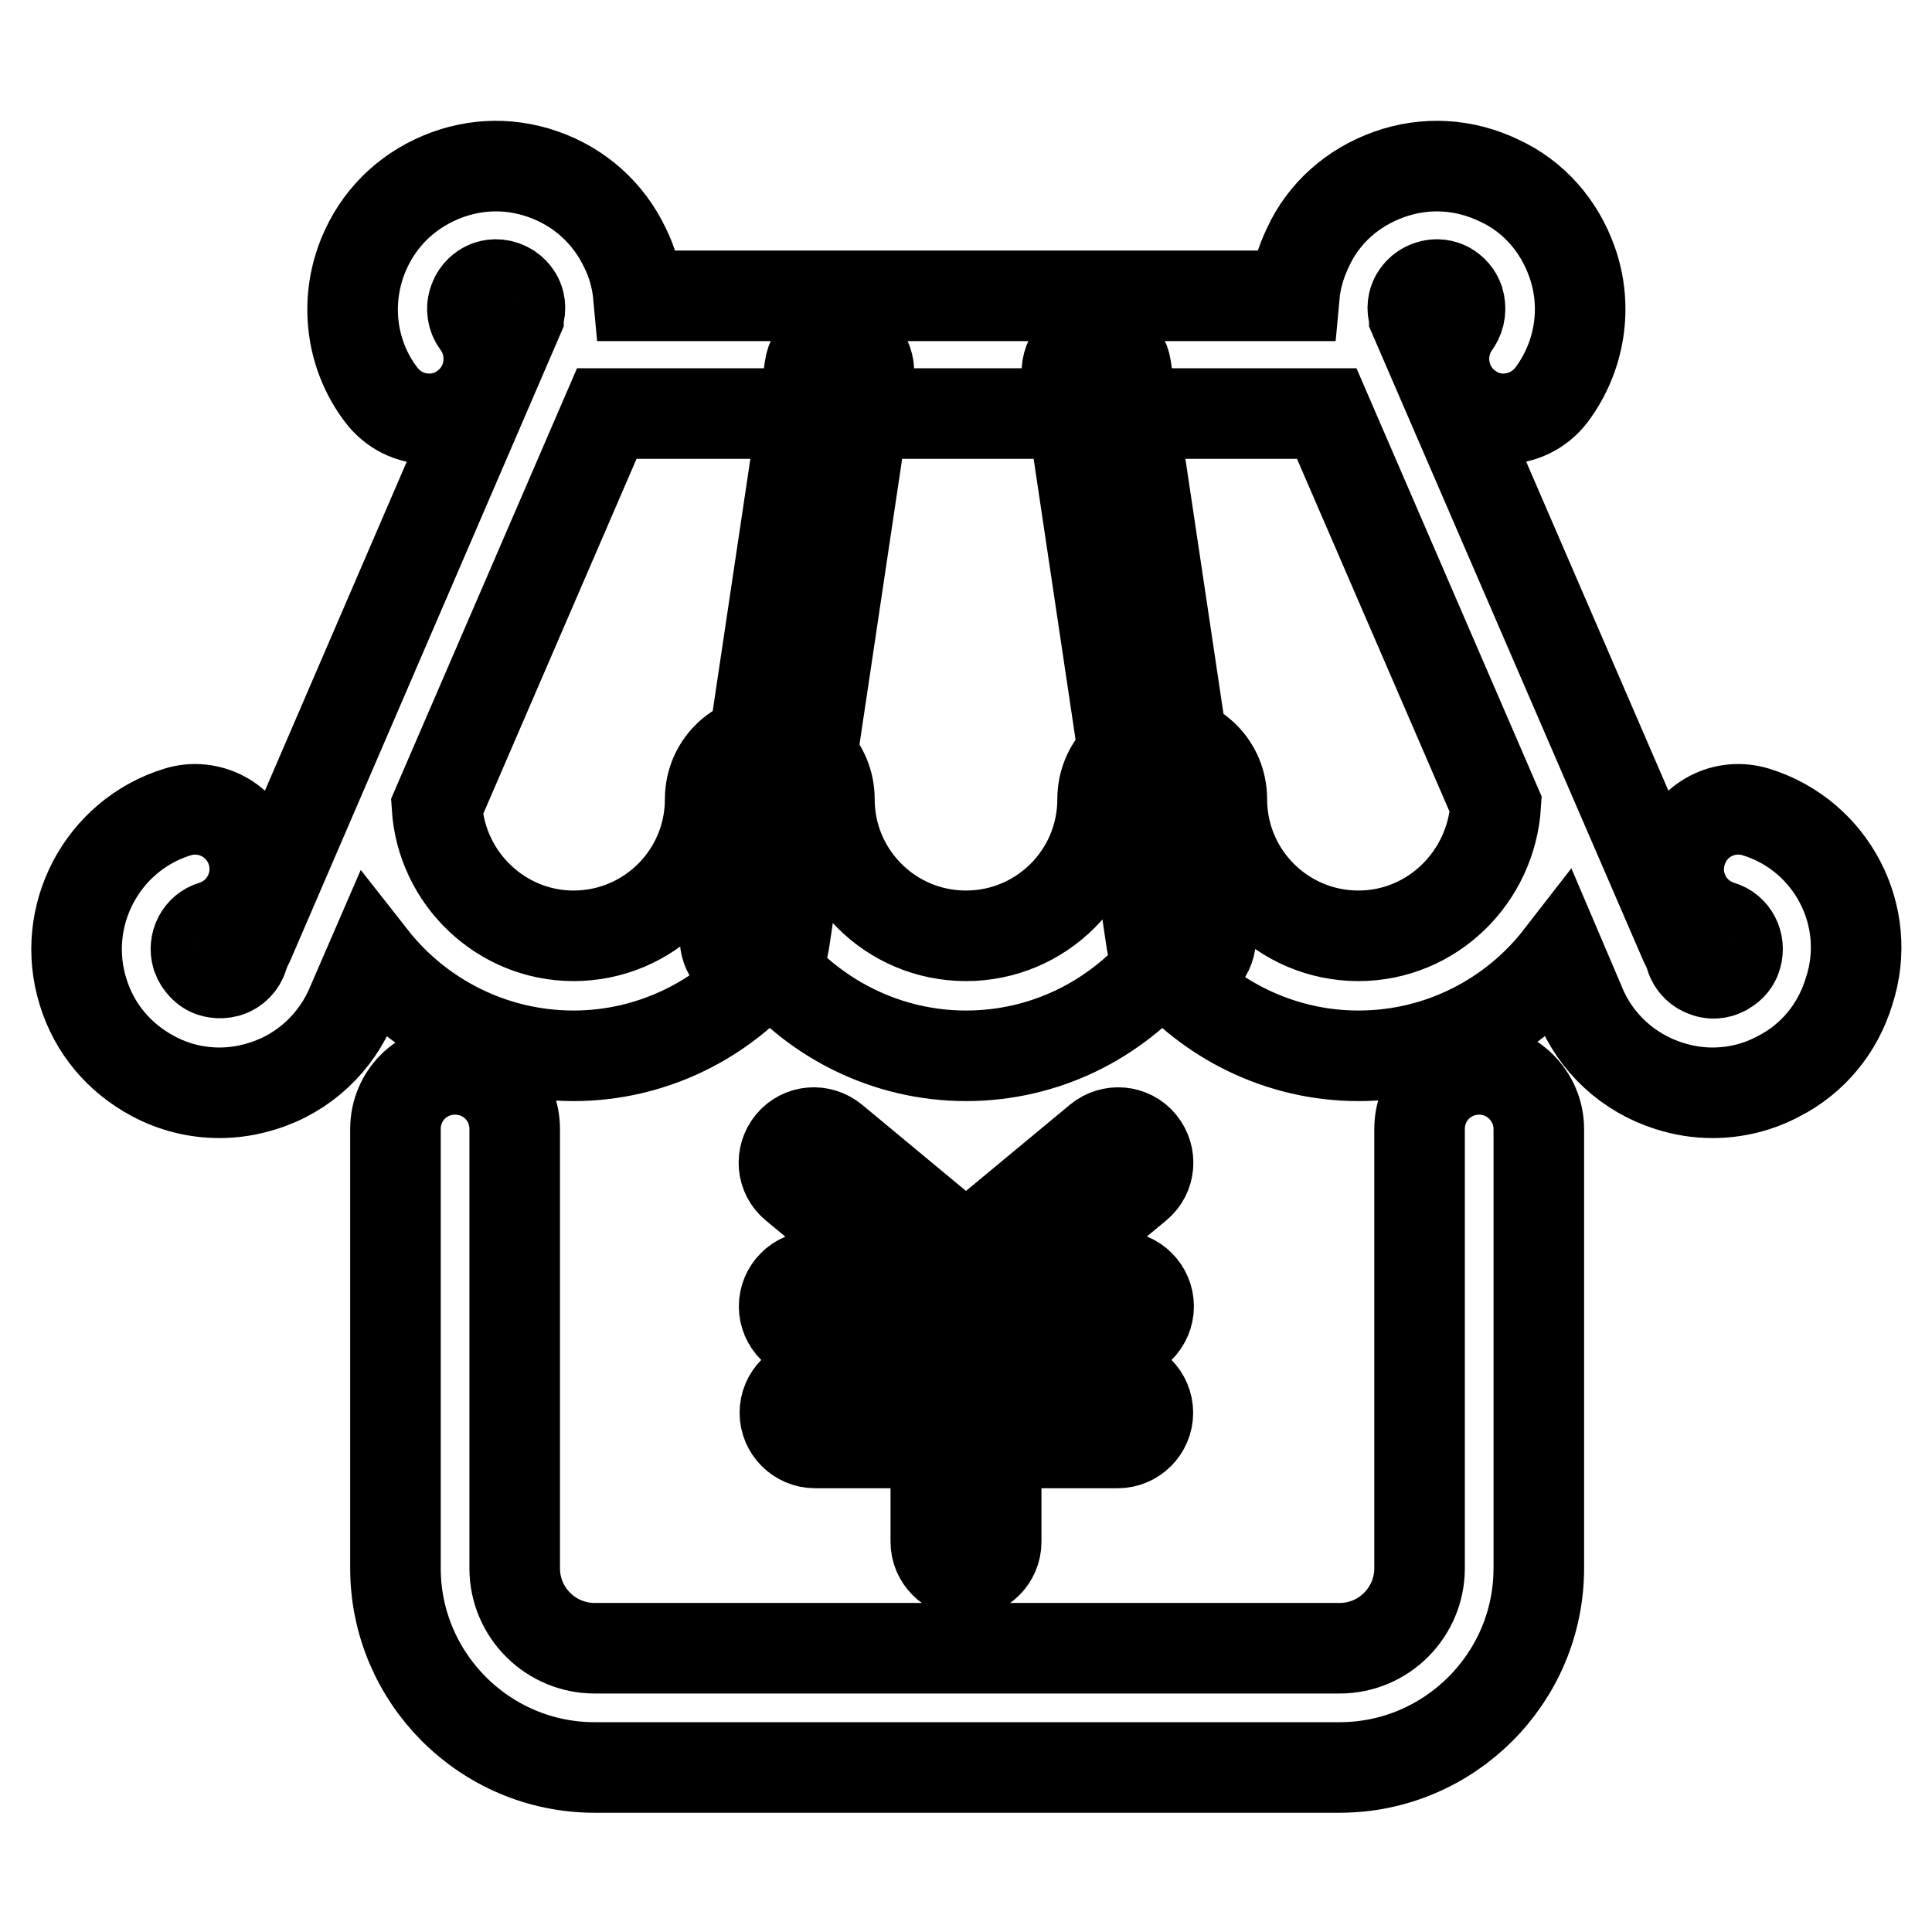 <?xml version="1.0" encoding="utf-8"?>
<!-- Svg Vector Icons : http://www.onlinewebfonts.com/icon -->
<!DOCTYPE svg PUBLIC "-//W3C//DTD SVG 1.1//EN" "http://www.w3.org/Graphics/SVG/1.1/DTD/svg11.dtd">
<svg version="1.1" xmlns="http://www.w3.org/2000/svg" xmlns:xlink="http://www.w3.org/1999/xlink" x="0px" y="0px" viewBox="0 0 256 256" enable-background="new 0 0 256 256" xml:space="preserve">
<g> <path stroke-width="12" fill-opacity="0" stroke="#000000"  d="M100,128.3c-0.2,0-0.4,0-0.6-0.1c-2.2-0.3-3.6-2.3-3.3-4.5l11.2-75c0.3-2.2,2.3-3.6,4.5-3.3 c2.2,0.3,3.6,2.3,3.3,4.5l-11.2,75C103.6,126.9,101.9,128.3,100,128.3z M156.5,128.3c-1.9,0-3.6-1.4-3.9-3.4l-11.2-75 c-0.3-2.2,1.2-4.2,3.3-4.5c2.2-0.3,4.2,1.2,4.5,3.3l11.2,75c0.3,2.2-1.2,4.2-3.3,4.5C156.9,128.3,156.7,128.3,156.5,128.3 L156.5,128.3z"/> <path stroke-width="12" fill-opacity="0" stroke="#000000"  d="M196,141.7c-4.4,0-7.9,3.5-7.9,7.9v58.2c0,5.8-4.7,10.6-10.6,10.6H78.8c-5.8,0-10.6-4.7-10.6-10.6v-58.2 c0-4.4-3.5-7.9-7.9-7.9c-4.4,0-7.9,3.5-7.9,7.9v58.2c0,14.5,11.8,26.4,26.4,26.4h98.7c14.5,0,26.4-11.8,26.4-26.4v-58.2 C203.9,145.3,200.4,141.7,196,141.7z"/> <path stroke-width="12" fill-opacity="0" stroke="#000000"  d="M232.7,107.6c-4.2-1.3-8.6,1-9.9,5.2c-1.3,4.2,1,8.6,5.2,9.9c1.7,0.5,2.6,2.3,2.1,4 c-0.3,1.1-1.1,1.6-1.6,1.9c-0.4,0.2-1.3,0.6-2.4,0.2c-1-0.3-1.8-1.1-2.1-2.1c-0.2-0.7-0.5-1.3-0.8-1.9l-35.8-82.8c0,0,0-0.1,0-0.1 c-0.4-1.1-0.1-2,0.1-2.4c0.2-0.4,0.7-1.2,1.8-1.6c1.1-0.4,2-0.1,2.4,0.1c0.4,0.2,1.2,0.7,1.6,1.8c0.3,1,0.2,2.1-0.4,3 c-2.6,3.5-1.9,8.5,1.6,11.1c1.4,1.1,3.1,1.6,4.7,1.6c2.4,0,4.8-1.1,6.4-3.2c3.8-5.1,4.8-11.7,2.7-17.6c-1.7-4.8-5.1-8.7-9.7-10.8 c-4.6-2.2-9.7-2.5-14.5-0.8c-4.8,1.7-8.7,5.1-10.8,9.7c-1,2.1-1.6,4.2-1.8,6.4H84.6c-0.2-2.2-0.8-4.4-1.8-6.4 c-2.2-4.6-6-8-10.8-9.7c-4.8-1.7-9.9-1.4-14.5,0.8c-4.6,2.2-8,6-9.7,10.8c-2.1,6-1.1,12.6,2.7,17.6c1.6,2.1,3.9,3.2,6.4,3.2 c1.6,0,3.3-0.5,4.7-1.6c3.5-2.6,4.2-7.6,1.6-11.1c-0.6-0.8-0.8-2-0.4-3c0.4-1.1,1.2-1.6,1.6-1.8c0.4-0.2,1.3-0.5,2.4-0.1 c1.1,0.4,1.6,1.2,1.8,1.6c0.2,0.4,0.5,1.3,0.1,2.4c0,0,0,0.1,0,0.1l-35.7,82.8c-0.3,0.6-0.6,1.2-0.8,1.9c-0.3,1-1.1,1.8-2.1,2.1 c-1.1,0.3-2,0-2.4-0.2c-0.4-0.2-1.2-0.8-1.6-1.9c-0.5-1.7,0.4-3.5,2.1-4c4.2-1.3,6.5-5.8,5.2-9.9c-1.3-4.2-5.8-6.5-9.9-5.2 c-10,3.1-15.6,13.8-12.5,23.8c1.5,4.9,4.8,8.8,9.3,11.2c2.8,1.5,5.8,2.2,8.8,2.2c1.9,0,3.8-0.3,5.7-0.9c5.5-1.7,9.8-5.8,11.9-11 l2.6-6c6.2,7.9,15.9,13,26.7,13c10.4,0,19.8-4.8,26-12.2c6.2,7.4,15.6,12.2,26,12.2c10.5,0,19.8-4.8,26-12.2 c6.2,7.4,15.6,12.2,26,12.2c10.8,0,20.5-5.1,26.7-13.1l2.6,6.1c2.1,5.3,6.5,9.3,11.9,11c1.9,0.6,3.8,0.9,5.7,0.9c3,0,6-0.7,8.8-2.2 c4.5-2.3,7.8-6.3,9.3-11.2C248.3,121.4,242.7,110.7,232.7,107.6L232.7,107.6z M180,124c-10,0-18.1-8.1-18.1-18.1 c0-4.4-3.5-7.9-7.9-7.9c-4.4,0-7.9,3.5-7.9,7.9c0,10-8.1,18.1-18.1,18.1s-18.1-8.1-18.1-18.1c0-4.4-3.5-7.9-7.9-7.9 s-7.9,3.5-7.9,7.9c0,10-8.1,18.1-18.1,18.1c-9.6,0-17.5-7.6-18.1-17.1l22.5-52.1h95.4l22.4,51.8C197.6,116.3,189.7,124,180,124z"/> <path stroke-width="12" fill-opacity="0" stroke="#000000"  d="M148.2,177.1c2.2,0,4-1.8,4-4c0-2.2-1.8-4-4-4h-12l14.5-12c1.7-1.4,1.9-3.9,0.5-5.6 c-1.4-1.7-3.9-1.9-5.6-0.5l-17.6,14.6l-17.6-14.6c-1.7-1.4-4.2-1.2-5.6,0.5c-1.4,1.7-1.2,4.2,0.5,5.6l14.5,12h-11.9 c-2.2,0-4,1.8-4,4c0,2.2,1.8,4,4,4h16.1v6.1h-16c-2.2,0-4,1.8-4,4s1.8,4,4,4h16v13.1c0,2.2,1.8,4,4,4c2.2,0,4-1.8,4-4v-13.1h16.1 c2.2,0,4-1.8,4-4s-1.8-4-4-4h-16.1v-6.1H148.2z"/></g>
</svg>